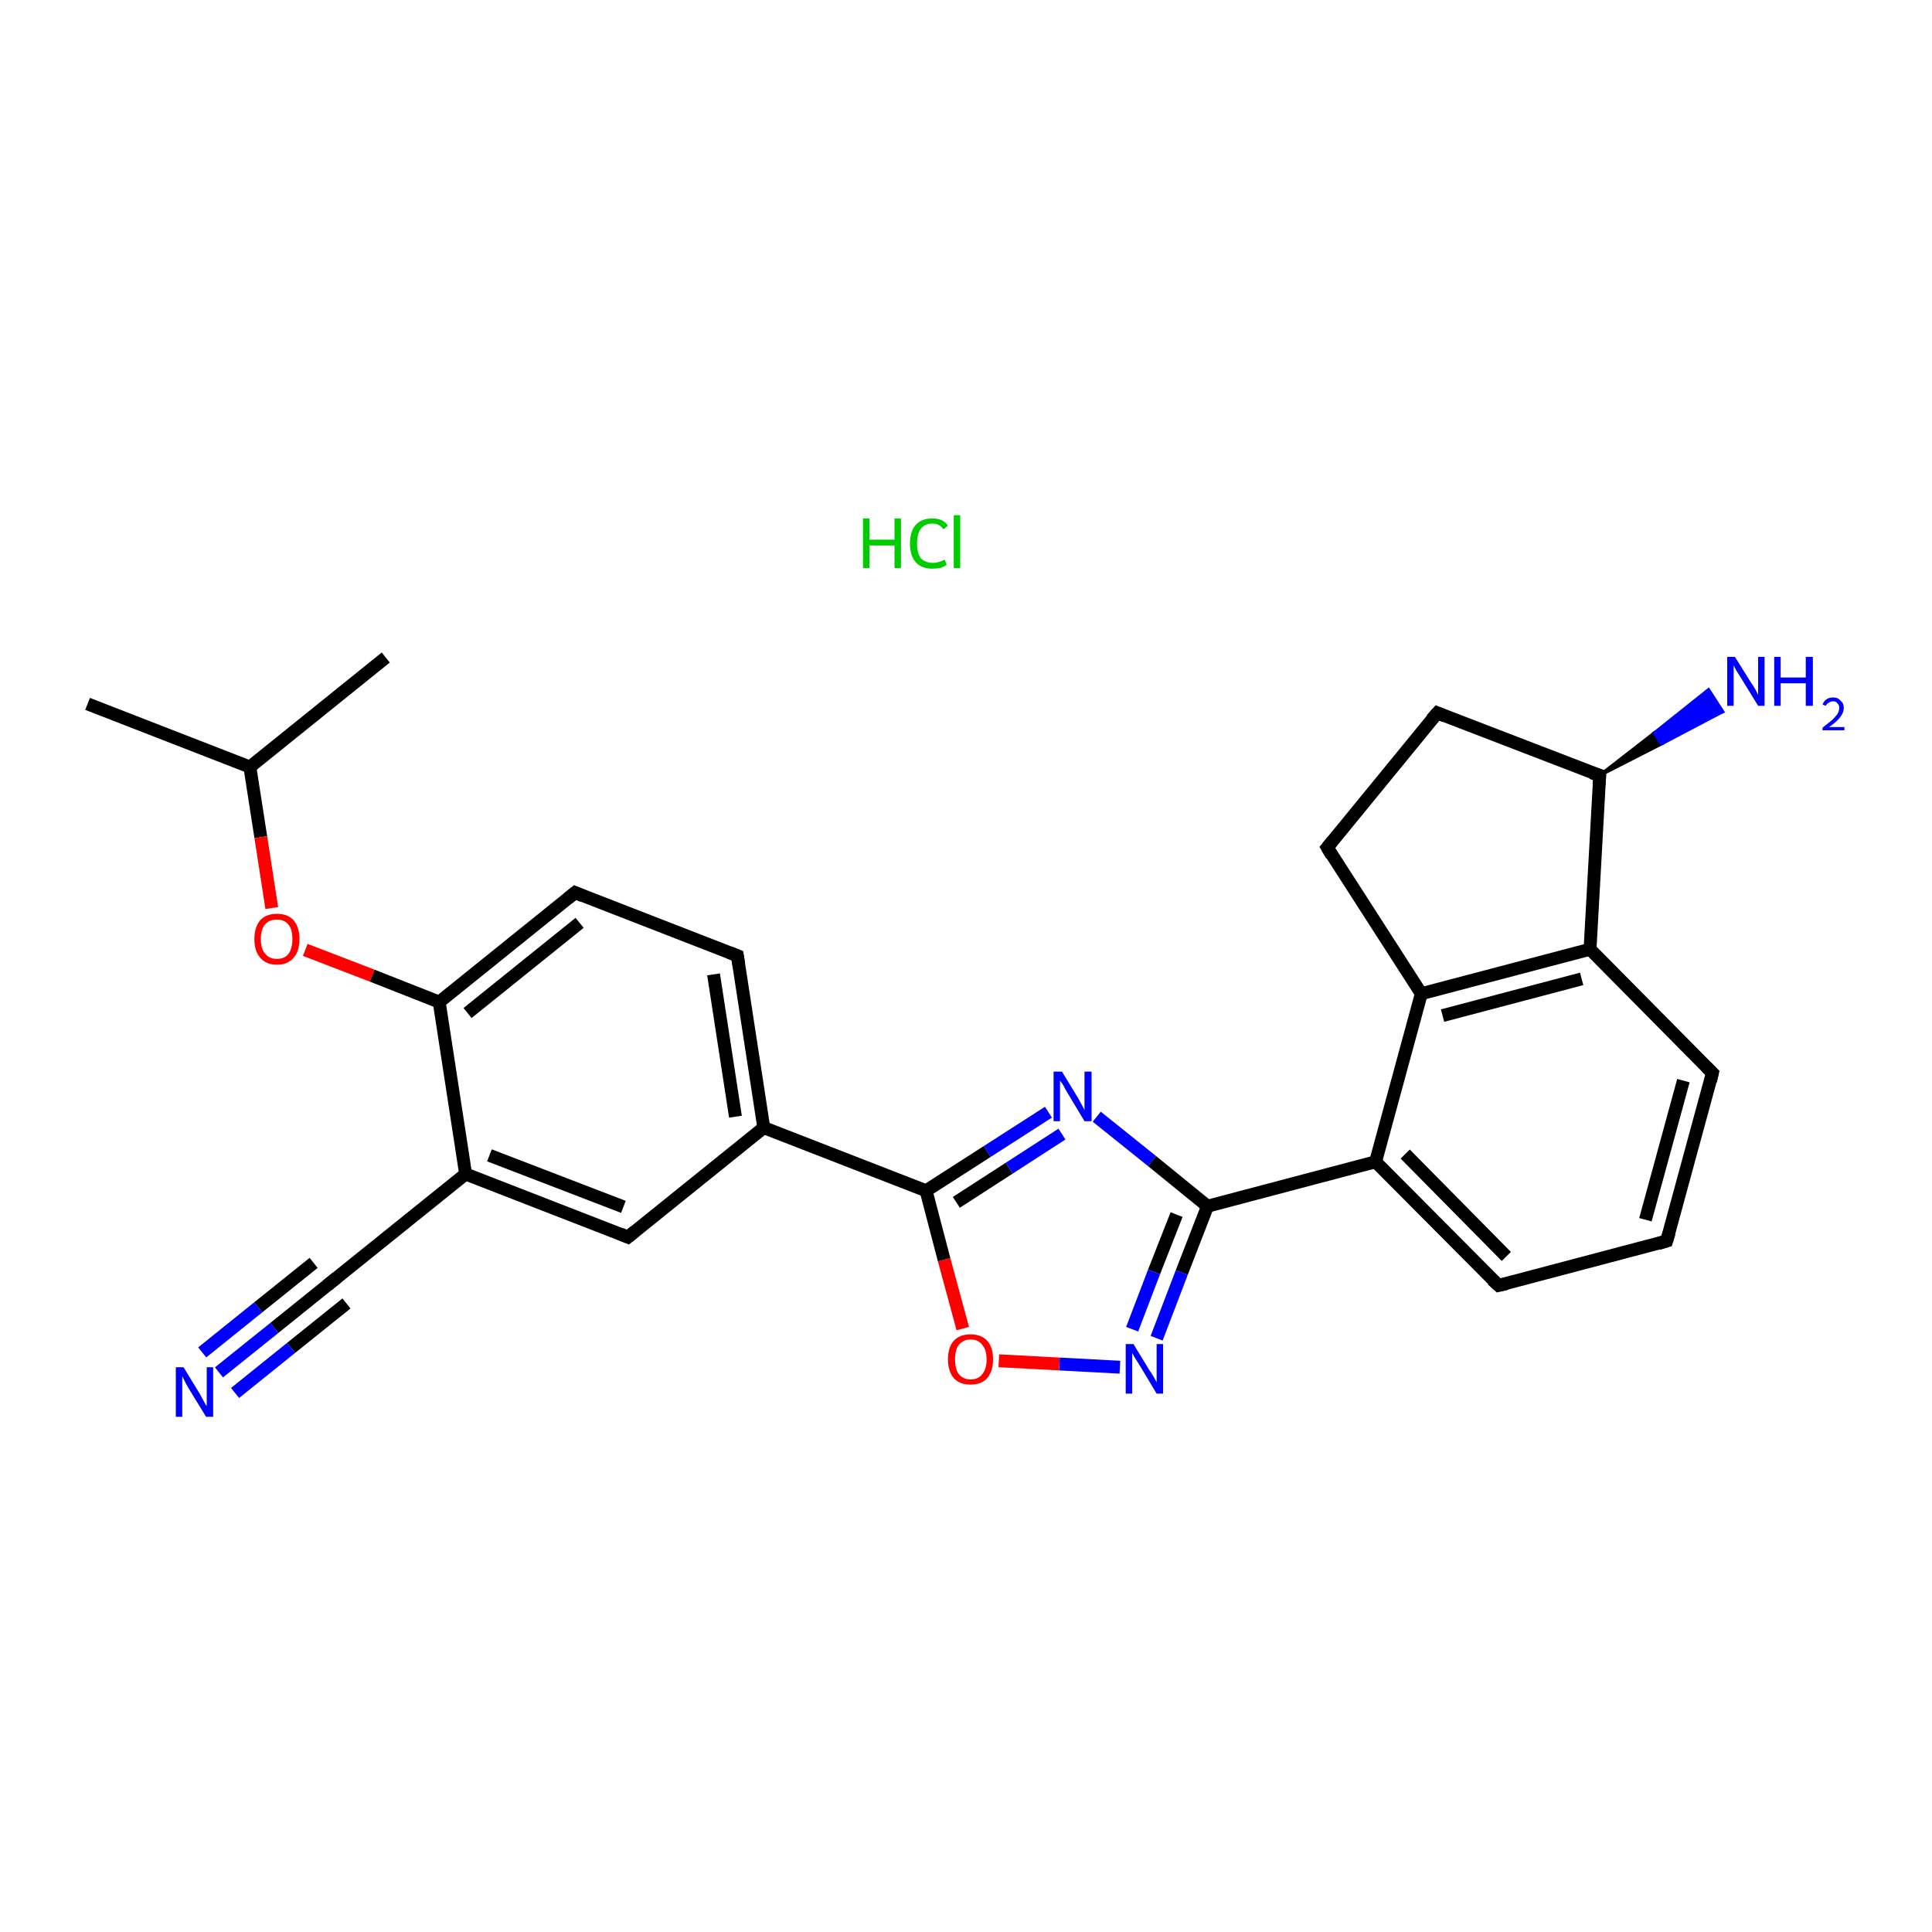 <?xml version='1.0' encoding='iso-8859-1'?>
<svg version='1.1' baseProfile='full'
              xmlns='http://www.w3.org/2000/svg'
                      xmlns:rdkit='http://www.rdkit.org/xml'
                      xmlns:xlink='http://www.w3.org/1999/xlink'
                  xml:space='preserve'
width='300px' height='300px' viewBox='0 0 300 300'>
<!-- END OF HEADER -->
<rect style='opacity:1.0;fill:#FFFFFF;stroke:none' width='300.0' height='300.0' x='0.0' y='0.0'> </rect>
<path class='bond-0 atom-0 atom-1' d='M 13.6,109.3 L 38.8,119.1' style='fill:none;fill-rule:evenodd;stroke:#000000;stroke-width:2.0px;stroke-linecap:butt;stroke-linejoin:miter;stroke-opacity:1' />
<path class='bond-1 atom-1 atom-2' d='M 38.8,119.1 L 59.9,102.1' style='fill:none;fill-rule:evenodd;stroke:#000000;stroke-width:2.0px;stroke-linecap:butt;stroke-linejoin:miter;stroke-opacity:1' />
<path class='bond-2 atom-1 atom-3' d='M 38.8,119.1 L 40.5,130.0' style='fill:none;fill-rule:evenodd;stroke:#000000;stroke-width:2.0px;stroke-linecap:butt;stroke-linejoin:miter;stroke-opacity:1' />
<path class='bond-2 atom-1 atom-3' d='M 40.5,130.0 L 42.2,141.0' style='fill:none;fill-rule:evenodd;stroke:#FF0000;stroke-width:2.0px;stroke-linecap:butt;stroke-linejoin:miter;stroke-opacity:1' />
<path class='bond-3 atom-3 atom-4' d='M 47.4,147.5 L 57.8,151.5' style='fill:none;fill-rule:evenodd;stroke:#FF0000;stroke-width:2.0px;stroke-linecap:butt;stroke-linejoin:miter;stroke-opacity:1' />
<path class='bond-3 atom-3 atom-4' d='M 57.8,151.5 L 68.2,155.6' style='fill:none;fill-rule:evenodd;stroke:#000000;stroke-width:2.0px;stroke-linecap:butt;stroke-linejoin:miter;stroke-opacity:1' />
<path class='bond-4 atom-4 atom-5' d='M 68.2,155.6 L 89.3,138.6' style='fill:none;fill-rule:evenodd;stroke:#000000;stroke-width:2.0px;stroke-linecap:butt;stroke-linejoin:miter;stroke-opacity:1' />
<path class='bond-4 atom-4 atom-5' d='M 72.6,157.3 L 90.0,143.3' style='fill:none;fill-rule:evenodd;stroke:#000000;stroke-width:2.0px;stroke-linecap:butt;stroke-linejoin:miter;stroke-opacity:1' />
<path class='bond-5 atom-5 atom-6' d='M 89.3,138.6 L 114.5,148.4' style='fill:none;fill-rule:evenodd;stroke:#000000;stroke-width:2.0px;stroke-linecap:butt;stroke-linejoin:miter;stroke-opacity:1' />
<path class='bond-6 atom-6 atom-7' d='M 114.5,148.4 L 118.6,175.1' style='fill:none;fill-rule:evenodd;stroke:#000000;stroke-width:2.0px;stroke-linecap:butt;stroke-linejoin:miter;stroke-opacity:1' />
<path class='bond-6 atom-6 atom-7' d='M 110.8,151.3 L 114.2,173.4' style='fill:none;fill-rule:evenodd;stroke:#000000;stroke-width:2.0px;stroke-linecap:butt;stroke-linejoin:miter;stroke-opacity:1' />
<path class='bond-7 atom-7 atom-8' d='M 118.6,175.1 L 143.8,184.9' style='fill:none;fill-rule:evenodd;stroke:#000000;stroke-width:2.0px;stroke-linecap:butt;stroke-linejoin:miter;stroke-opacity:1' />
<path class='bond-8 atom-8 atom-9' d='M 143.8,184.9 L 153.3,178.8' style='fill:none;fill-rule:evenodd;stroke:#000000;stroke-width:2.0px;stroke-linecap:butt;stroke-linejoin:miter;stroke-opacity:1' />
<path class='bond-8 atom-8 atom-9' d='M 153.3,178.8 L 162.8,172.7' style='fill:none;fill-rule:evenodd;stroke:#0000FF;stroke-width:2.0px;stroke-linecap:butt;stroke-linejoin:miter;stroke-opacity:1' />
<path class='bond-8 atom-8 atom-9' d='M 148.5,186.7 L 156.7,181.4' style='fill:none;fill-rule:evenodd;stroke:#000000;stroke-width:2.0px;stroke-linecap:butt;stroke-linejoin:miter;stroke-opacity:1' />
<path class='bond-8 atom-8 atom-9' d='M 156.7,181.4 L 164.9,176.1' style='fill:none;fill-rule:evenodd;stroke:#0000FF;stroke-width:2.0px;stroke-linecap:butt;stroke-linejoin:miter;stroke-opacity:1' />
<path class='bond-9 atom-9 atom-10' d='M 170.3,173.4 L 178.9,180.3' style='fill:none;fill-rule:evenodd;stroke:#0000FF;stroke-width:2.0px;stroke-linecap:butt;stroke-linejoin:miter;stroke-opacity:1' />
<path class='bond-9 atom-9 atom-10' d='M 178.9,180.3 L 187.5,187.3' style='fill:none;fill-rule:evenodd;stroke:#000000;stroke-width:2.0px;stroke-linecap:butt;stroke-linejoin:miter;stroke-opacity:1' />
<path class='bond-10 atom-10 atom-11' d='M 187.5,187.3 L 213.6,180.4' style='fill:none;fill-rule:evenodd;stroke:#000000;stroke-width:2.0px;stroke-linecap:butt;stroke-linejoin:miter;stroke-opacity:1' />
<path class='bond-11 atom-11 atom-12' d='M 213.6,180.4 L 232.7,199.6' style='fill:none;fill-rule:evenodd;stroke:#000000;stroke-width:2.0px;stroke-linecap:butt;stroke-linejoin:miter;stroke-opacity:1' />
<path class='bond-11 atom-11 atom-12' d='M 218.2,179.2 L 233.9,195.1' style='fill:none;fill-rule:evenodd;stroke:#000000;stroke-width:2.0px;stroke-linecap:butt;stroke-linejoin:miter;stroke-opacity:1' />
<path class='bond-12 atom-12 atom-13' d='M 232.7,199.6 L 258.8,192.7' style='fill:none;fill-rule:evenodd;stroke:#000000;stroke-width:2.0px;stroke-linecap:butt;stroke-linejoin:miter;stroke-opacity:1' />
<path class='bond-13 atom-13 atom-14' d='M 258.8,192.7 L 265.9,166.6' style='fill:none;fill-rule:evenodd;stroke:#000000;stroke-width:2.0px;stroke-linecap:butt;stroke-linejoin:miter;stroke-opacity:1' />
<path class='bond-13 atom-13 atom-14' d='M 255.5,189.4 L 261.4,167.8' style='fill:none;fill-rule:evenodd;stroke:#000000;stroke-width:2.0px;stroke-linecap:butt;stroke-linejoin:miter;stroke-opacity:1' />
<path class='bond-14 atom-14 atom-15' d='M 265.9,166.6 L 246.9,147.4' style='fill:none;fill-rule:evenodd;stroke:#000000;stroke-width:2.0px;stroke-linecap:butt;stroke-linejoin:miter;stroke-opacity:1' />
<path class='bond-15 atom-15 atom-16' d='M 246.9,147.4 L 220.7,154.3' style='fill:none;fill-rule:evenodd;stroke:#000000;stroke-width:2.0px;stroke-linecap:butt;stroke-linejoin:miter;stroke-opacity:1' />
<path class='bond-15 atom-15 atom-16' d='M 245.6,152.0 L 224.0,157.7' style='fill:none;fill-rule:evenodd;stroke:#000000;stroke-width:2.0px;stroke-linecap:butt;stroke-linejoin:miter;stroke-opacity:1' />
<path class='bond-16 atom-16 atom-17' d='M 220.7,154.3 L 206.1,131.6' style='fill:none;fill-rule:evenodd;stroke:#000000;stroke-width:2.0px;stroke-linecap:butt;stroke-linejoin:miter;stroke-opacity:1' />
<path class='bond-17 atom-17 atom-18' d='M 206.1,131.6 L 223.2,110.7' style='fill:none;fill-rule:evenodd;stroke:#000000;stroke-width:2.0px;stroke-linecap:butt;stroke-linejoin:miter;stroke-opacity:1' />
<path class='bond-18 atom-18 atom-19' d='M 223.2,110.7 L 248.4,120.4' style='fill:none;fill-rule:evenodd;stroke:#000000;stroke-width:2.0px;stroke-linecap:butt;stroke-linejoin:miter;stroke-opacity:1' />
<path class='bond-19 atom-19 atom-20' d='M 248.4,120.4 L 256.9,113.8 L 258.0,115.5 Z' style='fill:#000000;fill-rule:evenodd;fill-opacity:1;stroke:#000000;stroke-width:0.5px;stroke-linecap:butt;stroke-linejoin:miter;stroke-opacity:1;' />
<path class='bond-19 atom-19 atom-20' d='M 256.9,113.8 L 267.5,110.5 L 265.3,107.1 Z' style='fill:#0000FF;fill-rule:evenodd;fill-opacity:1;stroke:#0000FF;stroke-width:0.5px;stroke-linecap:butt;stroke-linejoin:miter;stroke-opacity:1;' />
<path class='bond-19 atom-19 atom-20' d='M 256.9,113.8 L 258.0,115.5 L 267.5,110.5 Z' style='fill:#0000FF;fill-rule:evenodd;fill-opacity:1;stroke:#0000FF;stroke-width:0.5px;stroke-linecap:butt;stroke-linejoin:miter;stroke-opacity:1;' />
<path class='bond-20 atom-10 atom-21' d='M 187.5,187.3 L 183.5,197.6' style='fill:none;fill-rule:evenodd;stroke:#000000;stroke-width:2.0px;stroke-linecap:butt;stroke-linejoin:miter;stroke-opacity:1' />
<path class='bond-20 atom-10 atom-21' d='M 183.5,197.6 L 179.6,207.8' style='fill:none;fill-rule:evenodd;stroke:#0000FF;stroke-width:2.0px;stroke-linecap:butt;stroke-linejoin:miter;stroke-opacity:1' />
<path class='bond-20 atom-10 atom-21' d='M 182.7,188.6 L 179.2,197.5' style='fill:none;fill-rule:evenodd;stroke:#000000;stroke-width:2.0px;stroke-linecap:butt;stroke-linejoin:miter;stroke-opacity:1' />
<path class='bond-20 atom-10 atom-21' d='M 179.2,197.5 L 175.8,206.4' style='fill:none;fill-rule:evenodd;stroke:#0000FF;stroke-width:2.0px;stroke-linecap:butt;stroke-linejoin:miter;stroke-opacity:1' />
<path class='bond-21 atom-21 atom-22' d='M 173.9,212.3 L 164.5,211.8' style='fill:none;fill-rule:evenodd;stroke:#0000FF;stroke-width:2.0px;stroke-linecap:butt;stroke-linejoin:miter;stroke-opacity:1' />
<path class='bond-21 atom-21 atom-22' d='M 164.5,211.8 L 155.1,211.3' style='fill:none;fill-rule:evenodd;stroke:#FF0000;stroke-width:2.0px;stroke-linecap:butt;stroke-linejoin:miter;stroke-opacity:1' />
<path class='bond-22 atom-7 atom-23' d='M 118.6,175.1 L 97.5,192.1' style='fill:none;fill-rule:evenodd;stroke:#000000;stroke-width:2.0px;stroke-linecap:butt;stroke-linejoin:miter;stroke-opacity:1' />
<path class='bond-23 atom-23 atom-24' d='M 97.5,192.1 L 72.3,182.3' style='fill:none;fill-rule:evenodd;stroke:#000000;stroke-width:2.0px;stroke-linecap:butt;stroke-linejoin:miter;stroke-opacity:1' />
<path class='bond-23 atom-23 atom-24' d='M 96.8,187.4 L 76.0,179.4' style='fill:none;fill-rule:evenodd;stroke:#000000;stroke-width:2.0px;stroke-linecap:butt;stroke-linejoin:miter;stroke-opacity:1' />
<path class='bond-24 atom-24 atom-25' d='M 72.3,182.3 L 51.3,199.2' style='fill:none;fill-rule:evenodd;stroke:#000000;stroke-width:2.0px;stroke-linecap:butt;stroke-linejoin:miter;stroke-opacity:1' />
<path class='bond-25 atom-25 atom-26' d='M 51.3,199.2 L 42.6,206.2' style='fill:none;fill-rule:evenodd;stroke:#000000;stroke-width:2.0px;stroke-linecap:butt;stroke-linejoin:miter;stroke-opacity:1' />
<path class='bond-25 atom-25 atom-26' d='M 42.6,206.2 L 34.0,213.1' style='fill:none;fill-rule:evenodd;stroke:#0000FF;stroke-width:2.0px;stroke-linecap:butt;stroke-linejoin:miter;stroke-opacity:1' />
<path class='bond-25 atom-25 atom-26' d='M 53.8,202.4 L 45.2,209.3' style='fill:none;fill-rule:evenodd;stroke:#000000;stroke-width:2.0px;stroke-linecap:butt;stroke-linejoin:miter;stroke-opacity:1' />
<path class='bond-25 atom-25 atom-26' d='M 45.2,209.3 L 36.5,216.3' style='fill:none;fill-rule:evenodd;stroke:#0000FF;stroke-width:2.0px;stroke-linecap:butt;stroke-linejoin:miter;stroke-opacity:1' />
<path class='bond-25 atom-25 atom-26' d='M 48.7,196.1 L 40.1,203.0' style='fill:none;fill-rule:evenodd;stroke:#000000;stroke-width:2.0px;stroke-linecap:butt;stroke-linejoin:miter;stroke-opacity:1' />
<path class='bond-25 atom-25 atom-26' d='M 40.1,203.0 L 31.4,210.0' style='fill:none;fill-rule:evenodd;stroke:#0000FF;stroke-width:2.0px;stroke-linecap:butt;stroke-linejoin:miter;stroke-opacity:1' />
<path class='bond-26 atom-24 atom-4' d='M 72.3,182.3 L 68.2,155.6' style='fill:none;fill-rule:evenodd;stroke:#000000;stroke-width:2.0px;stroke-linecap:butt;stroke-linejoin:miter;stroke-opacity:1' />
<path class='bond-27 atom-22 atom-8' d='M 149.5,206.3 L 146.6,195.6' style='fill:none;fill-rule:evenodd;stroke:#FF0000;stroke-width:2.0px;stroke-linecap:butt;stroke-linejoin:miter;stroke-opacity:1' />
<path class='bond-27 atom-22 atom-8' d='M 146.6,195.6 L 143.8,184.9' style='fill:none;fill-rule:evenodd;stroke:#000000;stroke-width:2.0px;stroke-linecap:butt;stroke-linejoin:miter;stroke-opacity:1' />
<path class='bond-28 atom-16 atom-11' d='M 220.7,154.3 L 213.6,180.4' style='fill:none;fill-rule:evenodd;stroke:#000000;stroke-width:2.0px;stroke-linecap:butt;stroke-linejoin:miter;stroke-opacity:1' />
<path class='bond-29 atom-19 atom-15' d='M 248.4,120.4 L 246.9,147.4' style='fill:none;fill-rule:evenodd;stroke:#000000;stroke-width:2.0px;stroke-linecap:butt;stroke-linejoin:miter;stroke-opacity:1' />
<path d='M 88.2,139.5 L 89.3,138.6 L 90.5,139.1' style='fill:none;stroke:#000000;stroke-width:2.0px;stroke-linecap:butt;stroke-linejoin:miter;stroke-opacity:1;' />
<path d='M 113.2,147.9 L 114.5,148.4 L 114.7,149.7' style='fill:none;stroke:#000000;stroke-width:2.0px;stroke-linecap:butt;stroke-linejoin:miter;stroke-opacity:1;' />
<path d='M 231.7,198.7 L 232.7,199.6 L 234.0,199.3' style='fill:none;stroke:#000000;stroke-width:2.0px;stroke-linecap:butt;stroke-linejoin:miter;stroke-opacity:1;' />
<path d='M 257.5,193.1 L 258.8,192.7 L 259.2,191.4' style='fill:none;stroke:#000000;stroke-width:2.0px;stroke-linecap:butt;stroke-linejoin:miter;stroke-opacity:1;' />
<path d='M 265.6,167.9 L 265.9,166.6 L 265.0,165.7' style='fill:none;stroke:#000000;stroke-width:2.0px;stroke-linecap:butt;stroke-linejoin:miter;stroke-opacity:1;' />
<path d='M 206.8,132.8 L 206.1,131.6 L 206.9,130.6' style='fill:none;stroke:#000000;stroke-width:2.0px;stroke-linecap:butt;stroke-linejoin:miter;stroke-opacity:1;' />
<path d='M 222.3,111.7 L 223.2,110.7 L 224.4,111.2' style='fill:none;stroke:#000000;stroke-width:2.0px;stroke-linecap:butt;stroke-linejoin:miter;stroke-opacity:1;' />
<path d='M 247.1,120.0 L 248.4,120.4 L 248.3,121.8' style='fill:none;stroke:#000000;stroke-width:2.0px;stroke-linecap:butt;stroke-linejoin:miter;stroke-opacity:1;' />
<path d='M 98.6,191.2 L 97.5,192.1 L 96.3,191.6' style='fill:none;stroke:#000000;stroke-width:2.0px;stroke-linecap:butt;stroke-linejoin:miter;stroke-opacity:1;' />
<path d='M 52.3,198.4 L 51.3,199.2 L 50.8,199.6' style='fill:none;stroke:#000000;stroke-width:2.0px;stroke-linecap:butt;stroke-linejoin:miter;stroke-opacity:1;' />
<path class='atom-3' d='M 39.5 145.8
Q 39.5 144.0, 40.4 142.9
Q 41.3 141.9, 43.0 141.9
Q 44.7 141.9, 45.6 142.9
Q 46.5 144.0, 46.5 145.8
Q 46.5 147.7, 45.6 148.7
Q 44.7 149.8, 43.0 149.8
Q 41.3 149.8, 40.4 148.7
Q 39.5 147.7, 39.5 145.8
M 43.0 148.9
Q 44.2 148.9, 44.8 148.1
Q 45.4 147.3, 45.4 145.8
Q 45.4 144.3, 44.8 143.6
Q 44.2 142.8, 43.0 142.8
Q 41.8 142.8, 41.2 143.5
Q 40.5 144.3, 40.5 145.8
Q 40.5 147.4, 41.2 148.1
Q 41.8 148.9, 43.0 148.9
' fill='#FF0000'/>
<path class='atom-9' d='M 164.9 166.4
L 167.4 170.5
Q 167.6 170.9, 168.0 171.6
Q 168.4 172.3, 168.4 172.4
L 168.4 166.4
L 169.5 166.4
L 169.5 174.1
L 168.4 174.1
L 165.7 169.6
Q 165.4 169.1, 165.1 168.5
Q 164.7 167.9, 164.6 167.8
L 164.6 174.1
L 163.6 174.1
L 163.6 166.4
L 164.9 166.4
' fill='#0000FF'/>
<path class='atom-20' d='M 269.4 102.0
L 271.9 106.0
Q 272.2 106.4, 272.6 107.1
Q 273.0 107.9, 273.0 107.9
L 273.0 102.0
L 274.0 102.0
L 274.0 109.6
L 273.0 109.6
L 270.3 105.2
Q 270.0 104.7, 269.6 104.1
Q 269.3 103.5, 269.2 103.3
L 269.2 109.6
L 268.2 109.6
L 268.2 102.0
L 269.4 102.0
' fill='#0000FF'/>
<path class='atom-20' d='M 275.5 102.0
L 276.5 102.0
L 276.5 105.2
L 280.4 105.2
L 280.4 102.0
L 281.5 102.0
L 281.5 109.6
L 280.4 109.6
L 280.4 106.1
L 276.5 106.1
L 276.5 109.6
L 275.5 109.6
L 275.5 102.0
' fill='#0000FF'/>
<path class='atom-20' d='M 283.0 109.4
Q 283.2 108.9, 283.6 108.6
Q 284.0 108.3, 284.7 108.3
Q 285.4 108.3, 285.8 108.8
Q 286.3 109.2, 286.3 109.9
Q 286.3 110.7, 285.7 111.4
Q 285.2 112.1, 284.0 112.9
L 286.4 112.9
L 286.4 113.4
L 283.0 113.4
L 283.0 113.0
Q 283.9 112.3, 284.5 111.8
Q 285.0 111.3, 285.3 110.9
Q 285.6 110.4, 285.6 109.9
Q 285.6 109.5, 285.3 109.2
Q 285.1 108.9, 284.7 108.9
Q 284.3 108.9, 284.0 109.1
Q 283.7 109.2, 283.5 109.6
L 283.0 109.4
' fill='#0000FF'/>
<path class='atom-21' d='M 176.0 208.7
L 178.5 212.8
Q 178.8 213.2, 179.2 213.9
Q 179.6 214.6, 179.6 214.7
L 179.6 208.7
L 180.6 208.7
L 180.6 216.4
L 179.6 216.4
L 176.9 211.9
Q 176.6 211.4, 176.2 210.8
Q 175.9 210.2, 175.8 210.1
L 175.8 216.4
L 174.8 216.4
L 174.8 208.7
L 176.0 208.7
' fill='#0000FF'/>
<path class='atom-22' d='M 147.2 211.1
Q 147.2 209.2, 148.1 208.2
Q 149.0 207.2, 150.7 207.2
Q 152.4 207.2, 153.3 208.2
Q 154.2 209.2, 154.2 211.1
Q 154.2 212.9, 153.3 214.0
Q 152.4 215.0, 150.7 215.0
Q 149.0 215.0, 148.1 214.0
Q 147.2 212.9, 147.2 211.1
M 150.7 214.2
Q 151.9 214.2, 152.5 213.4
Q 153.2 212.6, 153.2 211.1
Q 153.2 209.6, 152.5 208.8
Q 151.9 208.0, 150.7 208.0
Q 149.6 208.0, 148.9 208.8
Q 148.3 209.6, 148.3 211.1
Q 148.3 212.6, 148.9 213.4
Q 149.6 214.2, 150.7 214.2
' fill='#FF0000'/>
<path class='atom-26' d='M 28.5 212.3
L 31.0 216.4
Q 31.2 216.8, 31.6 217.5
Q 32.0 218.3, 32.1 218.3
L 32.1 212.3
L 33.1 212.3
L 33.1 220.0
L 32.0 220.0
L 29.3 215.6
Q 29.0 215.1, 28.7 214.5
Q 28.4 213.9, 28.3 213.7
L 28.3 220.0
L 27.3 220.0
L 27.3 212.3
L 28.5 212.3
' fill='#0000FF'/>
<path class='atom-27' d='M 134.0 80.5
L 135.0 80.5
L 135.0 83.8
L 138.9 83.8
L 138.9 80.5
L 139.9 80.5
L 139.9 88.2
L 138.9 88.2
L 138.9 84.7
L 135.0 84.7
L 135.0 88.2
L 134.0 88.2
L 134.0 80.5
' fill='#00CC00'/>
<path class='atom-27' d='M 141.3 84.4
Q 141.3 82.5, 142.2 81.5
Q 143.1 80.5, 144.8 80.5
Q 146.4 80.5, 147.2 81.6
L 146.5 82.2
Q 145.9 81.3, 144.8 81.3
Q 143.6 81.3, 143.0 82.1
Q 142.4 82.9, 142.4 84.4
Q 142.4 85.9, 143.0 86.7
Q 143.7 87.4, 144.9 87.4
Q 145.7 87.4, 146.7 86.9
L 147.0 87.7
Q 146.6 88.0, 146.0 88.2
Q 145.4 88.3, 144.7 88.3
Q 143.1 88.3, 142.2 87.3
Q 141.3 86.3, 141.3 84.4
' fill='#00CC00'/>
<path class='atom-27' d='M 148.1 80.0
L 149.1 80.0
L 149.1 88.2
L 148.1 88.2
L 148.1 80.0
' fill='#00CC00'/>
</svg>
